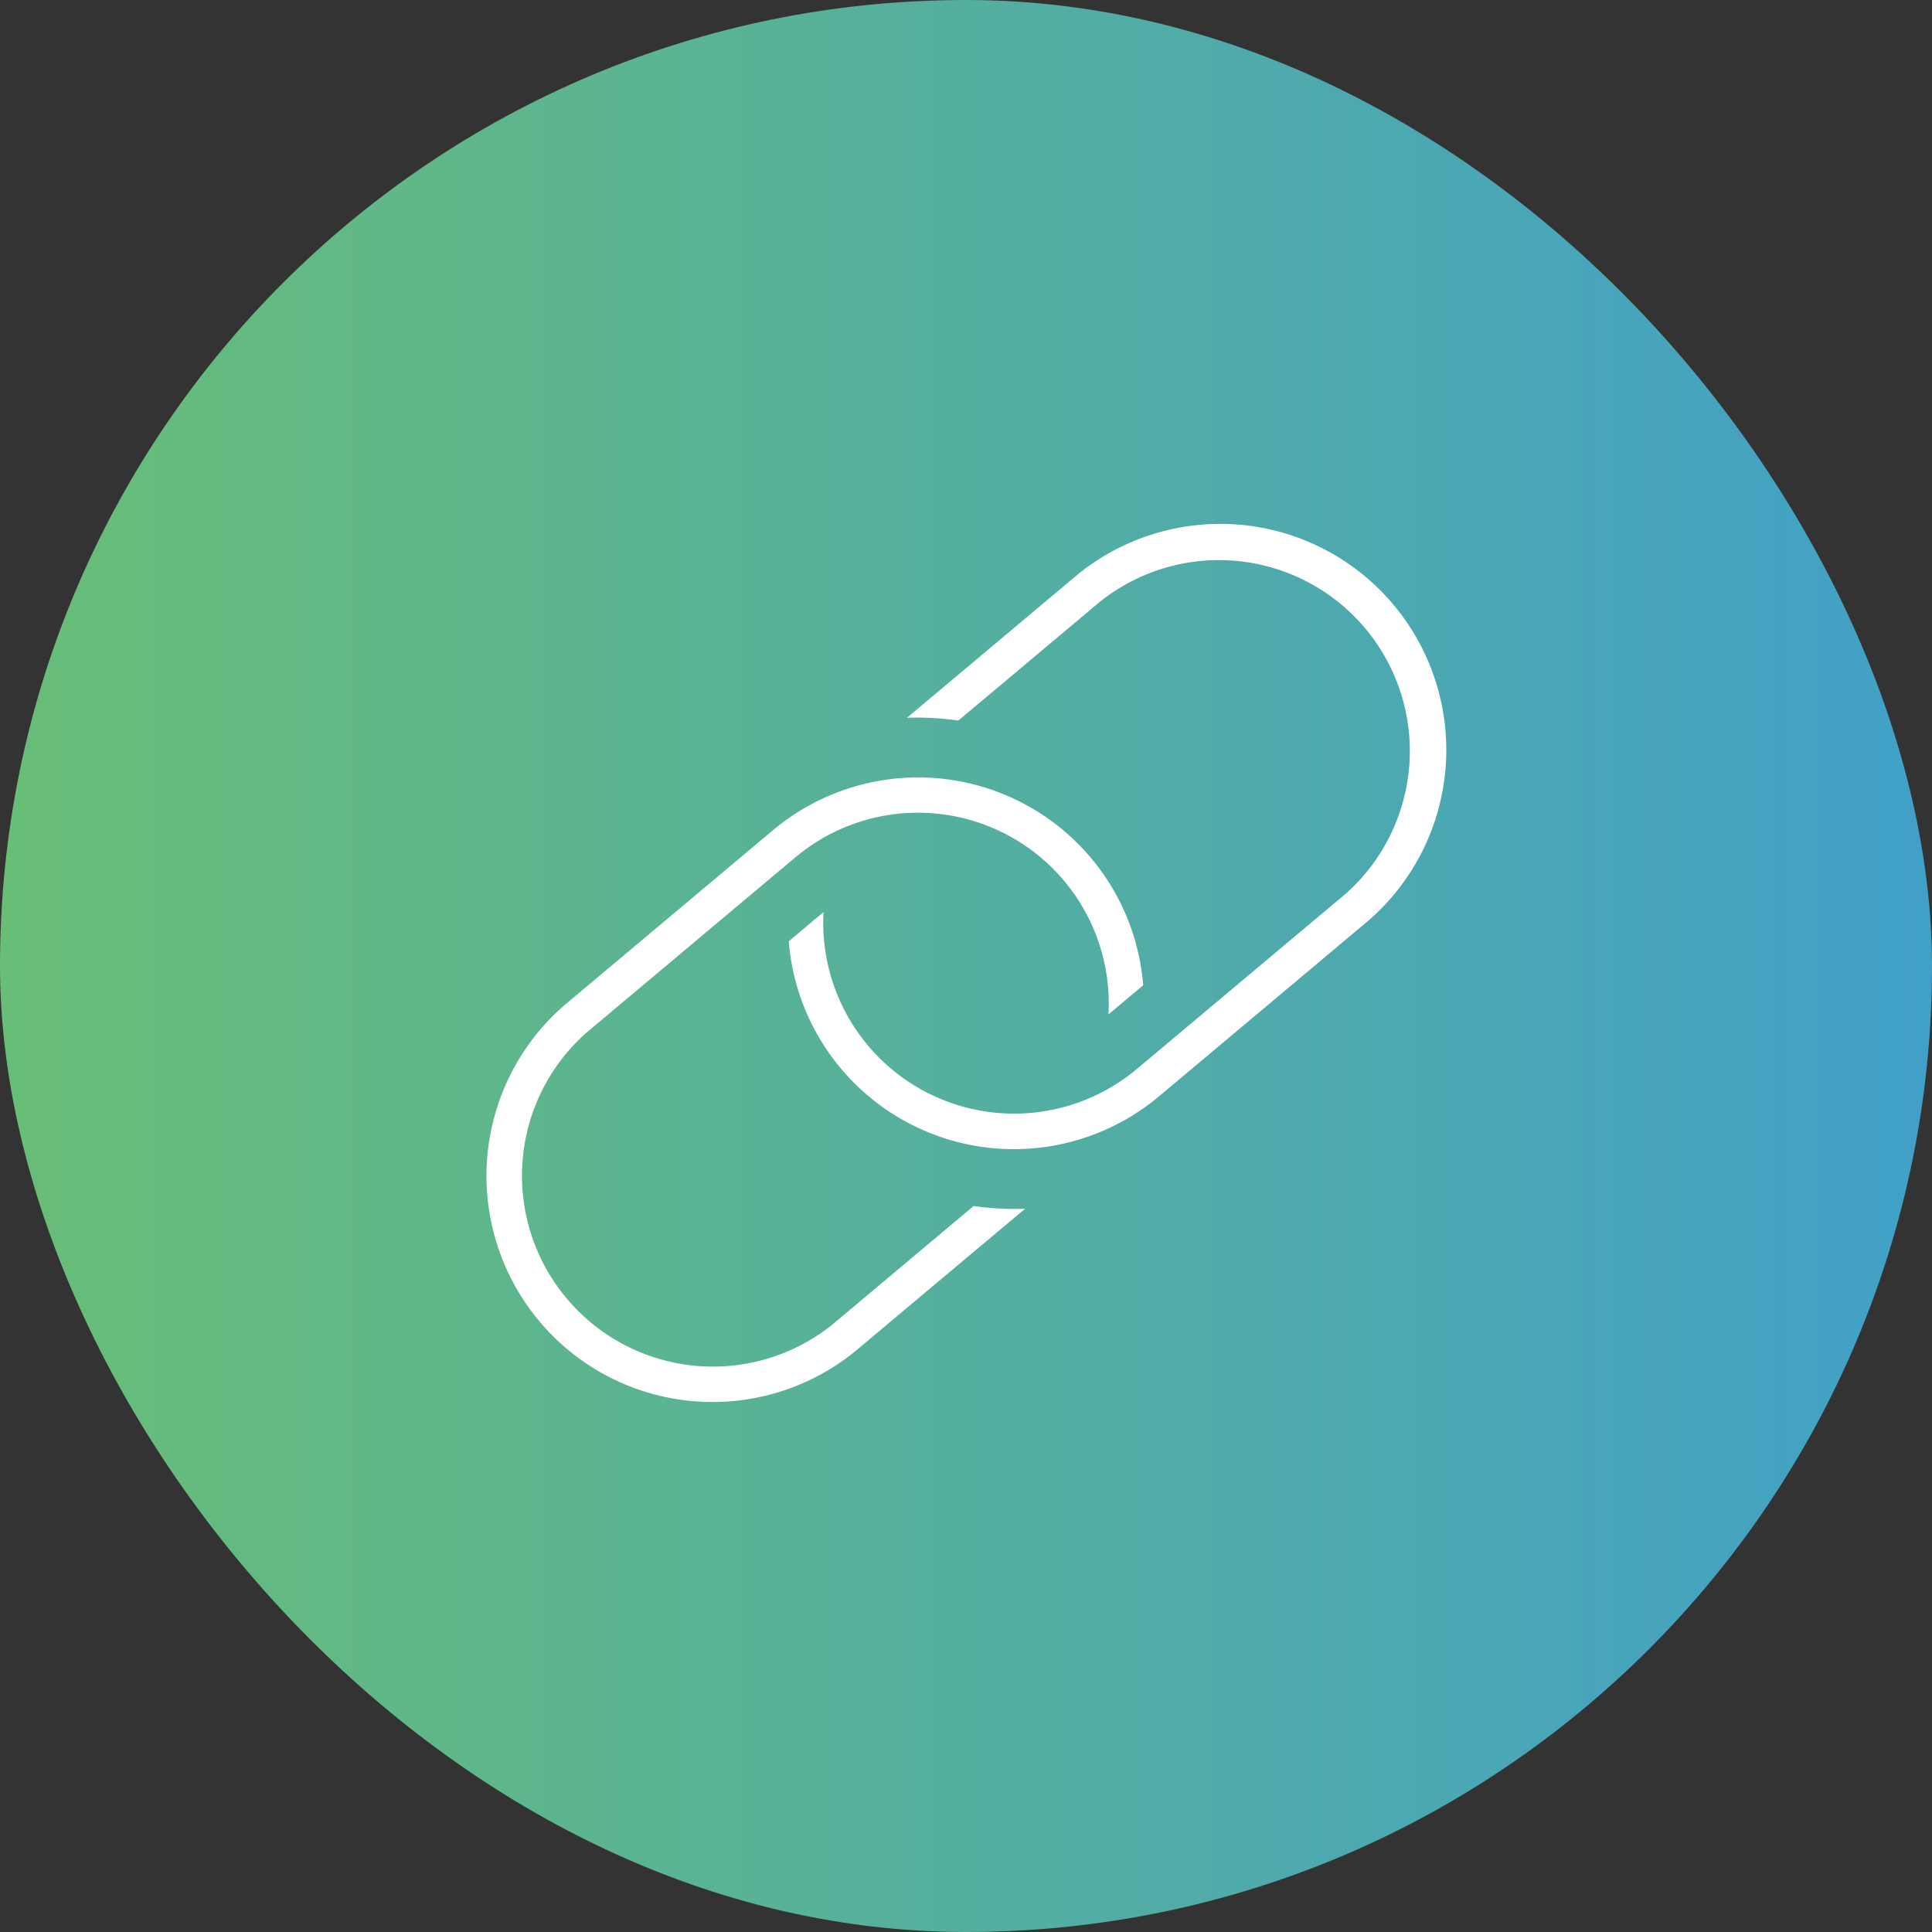 <svg id="icon_function34" xmlns="http://www.w3.org/2000/svg" xmlns:xlink="http://www.w3.org/1999/xlink" width="100" height="100" viewBox="0 0 100 100">
  <rect x="0" y="0" width="100" height="100" fill="#333333" stroke="none"/>
  <defs>
    <linearGradient id="linear-gradient" y1="0.5" x2="1" y2="0.5" gradientUnits="objectBoundingBox">
      <stop offset="0" stop-color="#68be76"/>
      <stop offset="1" stop-color="#41a0c8"/>
    </linearGradient>
  </defs>
  <rect id="長方形_20" data-name="長方形 20" width="100" height="100" rx="50" fill="url(#linear-gradient)"/>
  <g id="icon_customize01" transform="translate(-13.29 2.709)">
    <g id="グループ_99" data-name="グループ 99" transform="translate(38.29 24.291)">
      <path id="パス_116" data-name="パス 116" d="M57.507,63.144A11.7,11.7,0,0,1,42.468,45.223l10.825-9.082a11.689,11.689,0,0,1,19.17,8.02l-1.8,1.507a9.874,9.874,0,0,0-16.2-8.133L43.64,46.618a9.881,9.881,0,0,0,12.7,15.132l7.347-6.165a14.979,14.979,0,0,0,2.663.142Z" transform="translate(-38.29 -20.163)" fill="#fff"/>
      <path id="パス_117" data-name="パス 117" d="M68.353,54.031A11.689,11.689,0,0,1,49.181,46.01l1.8-1.508a9.881,9.881,0,0,0,16.2,8.133l10.825-9.082a9.881,9.881,0,0,0-12.7-15.131l-7.347,6.165a14.966,14.966,0,0,0-2.659-.145l8.835-7.414A11.7,11.7,0,0,1,79.177,44.949Z" transform="translate(-33.355 -24.291)" fill="#fff"/>
    </g>
  </g>
</svg>

